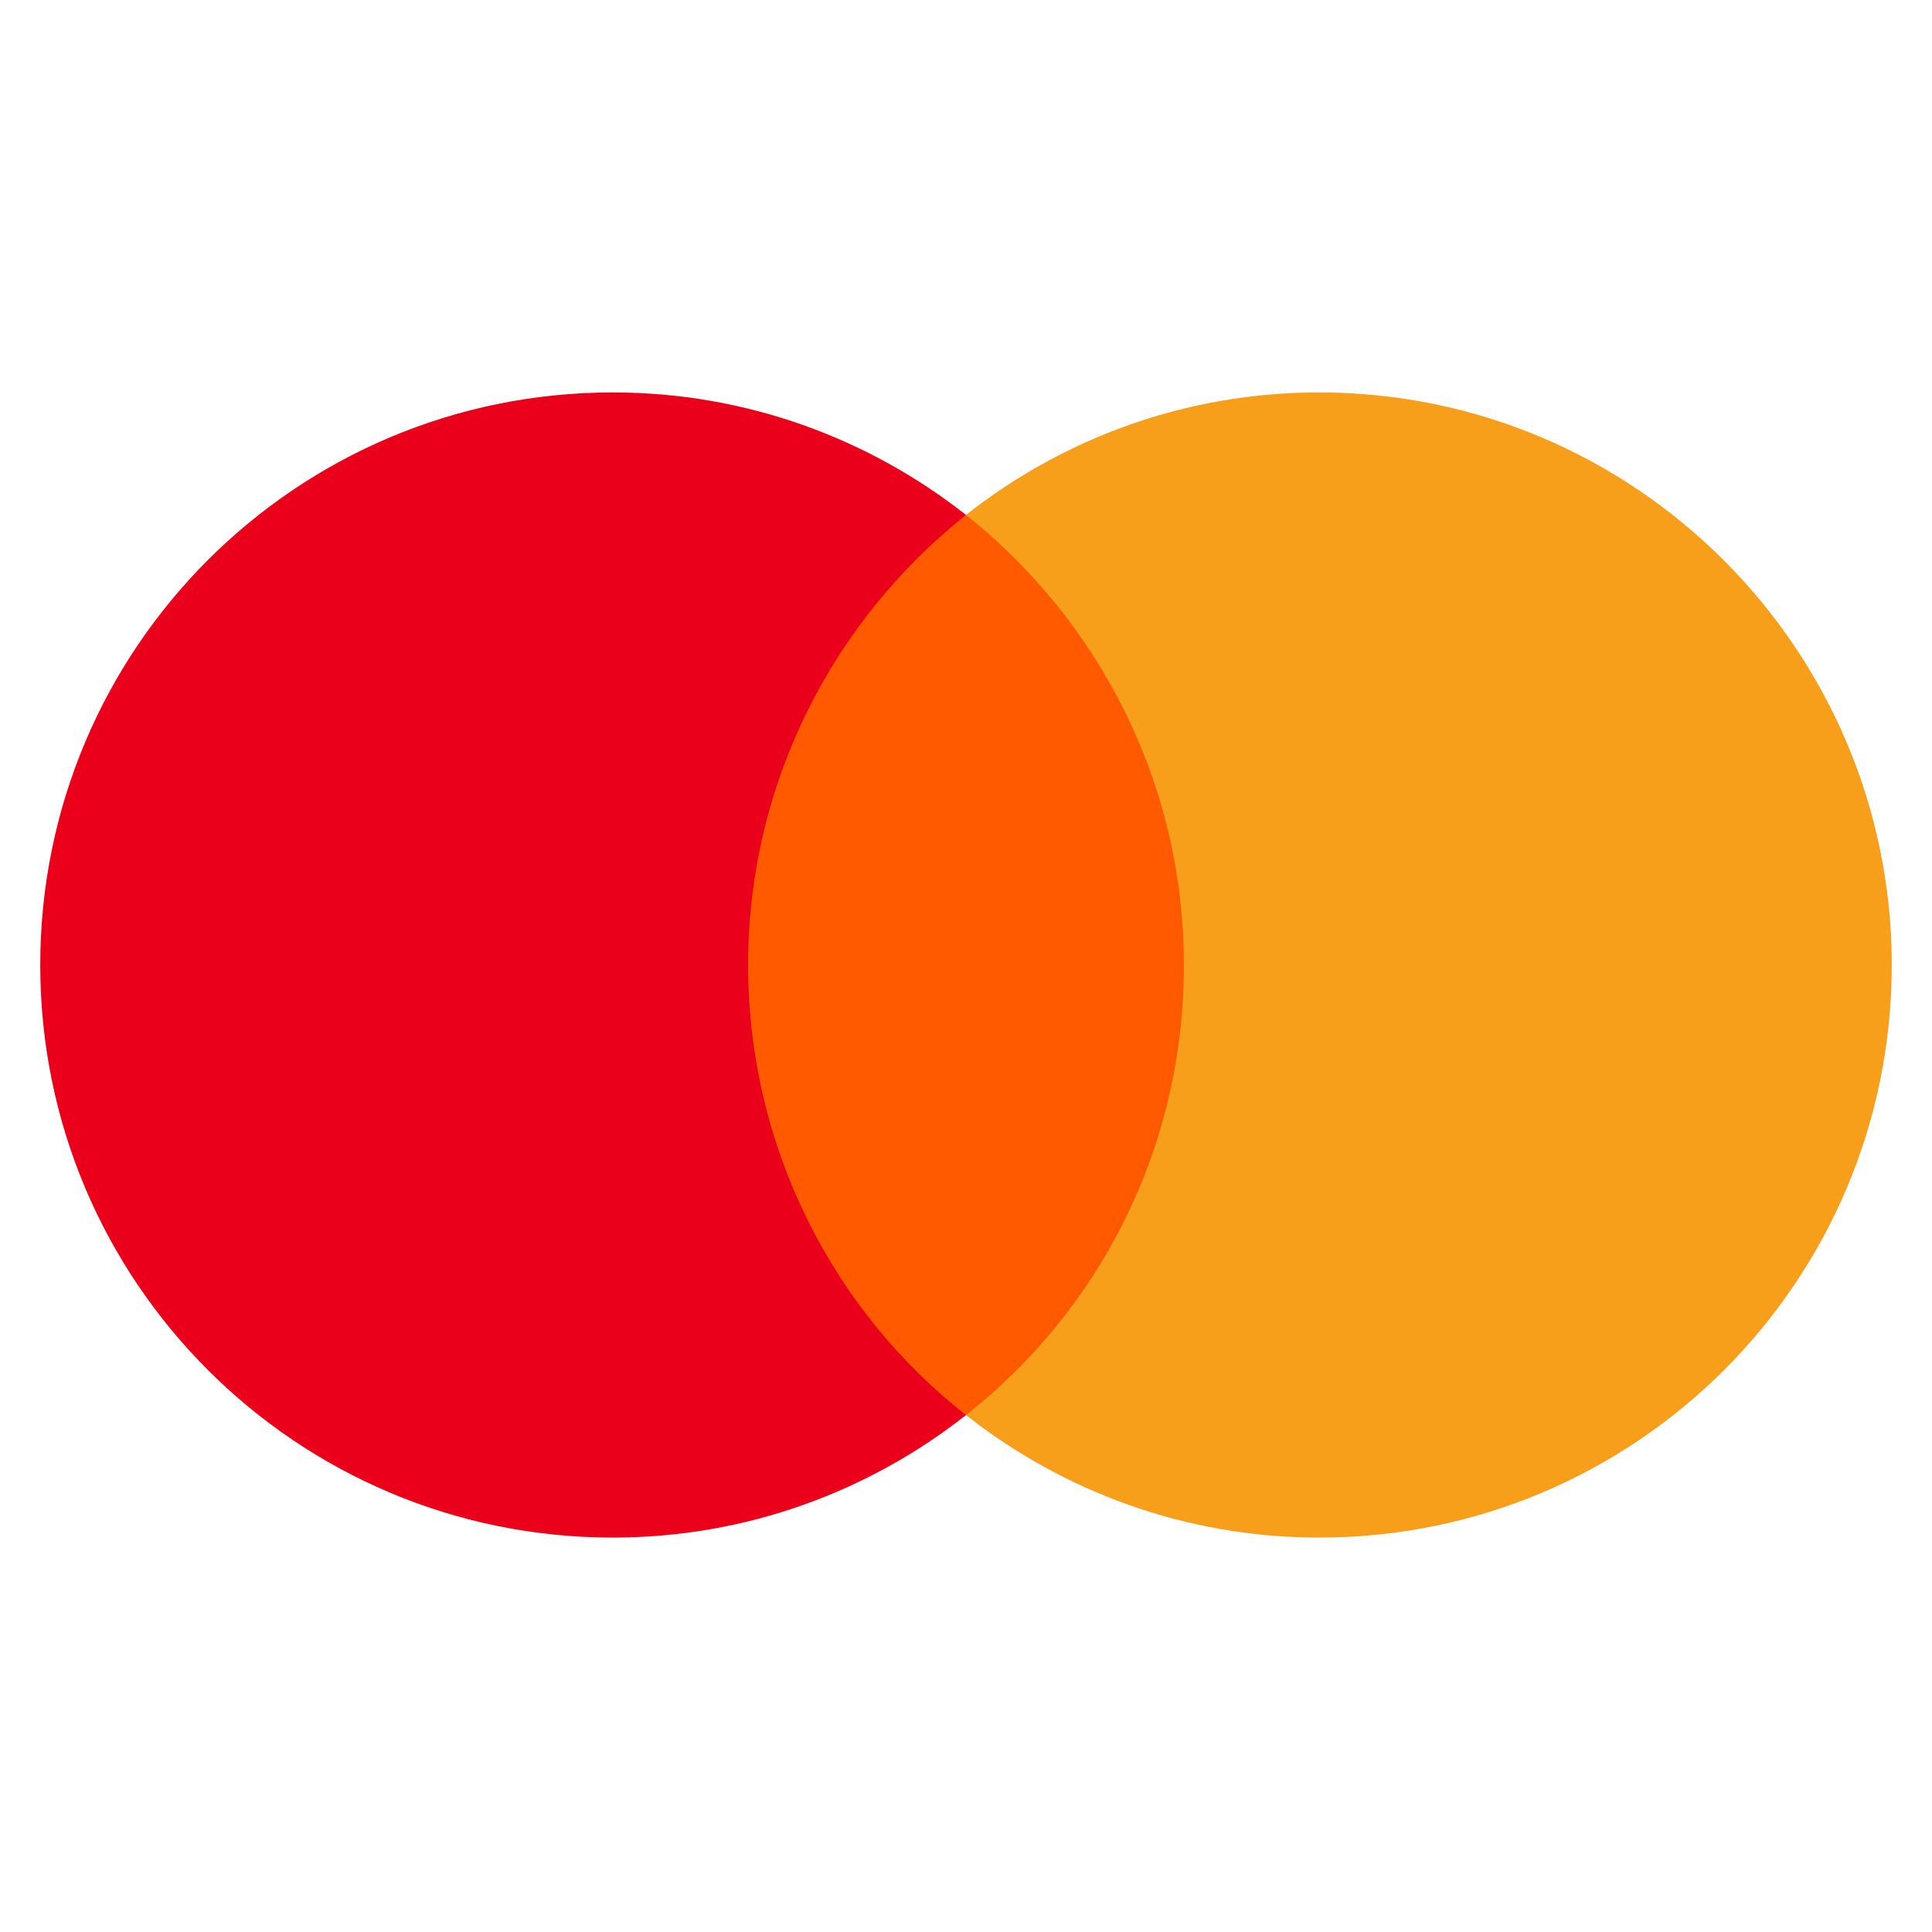 <svg width="192" height="192" viewBox="0 0 192 192" fill="none" xmlns="http://www.w3.org/2000/svg">
<path d="M120.823 51.172H71.03V140.63H120.823V51.172Z" fill="#FF5A00"/>
<path d="M74.344 95.901C74.344 77.726 82.889 61.595 96 51.172C86.351 43.585 74.179 39 60.902 39C29.449 39 4 64.449 4 95.901C4 127.354 29.449 152.803 60.902 152.803C74.179 152.803 86.351 148.218 96 140.631C82.871 130.355 74.344 114.077 74.344 95.901Z" fill="#EB001B"/>
<path d="M188.001 95.901C188.001 127.353 162.551 152.803 131.099 152.803C117.822 152.803 105.65 148.217 96.001 140.63C109.278 130.189 117.656 114.076 117.656 95.901C117.656 77.726 109.112 61.594 96.001 51.172C105.631 43.585 117.804 38.999 131.081 38.999C162.551 38.999 188.001 64.614 188.001 95.901Z" fill="#F79E1B"/>
</svg>
